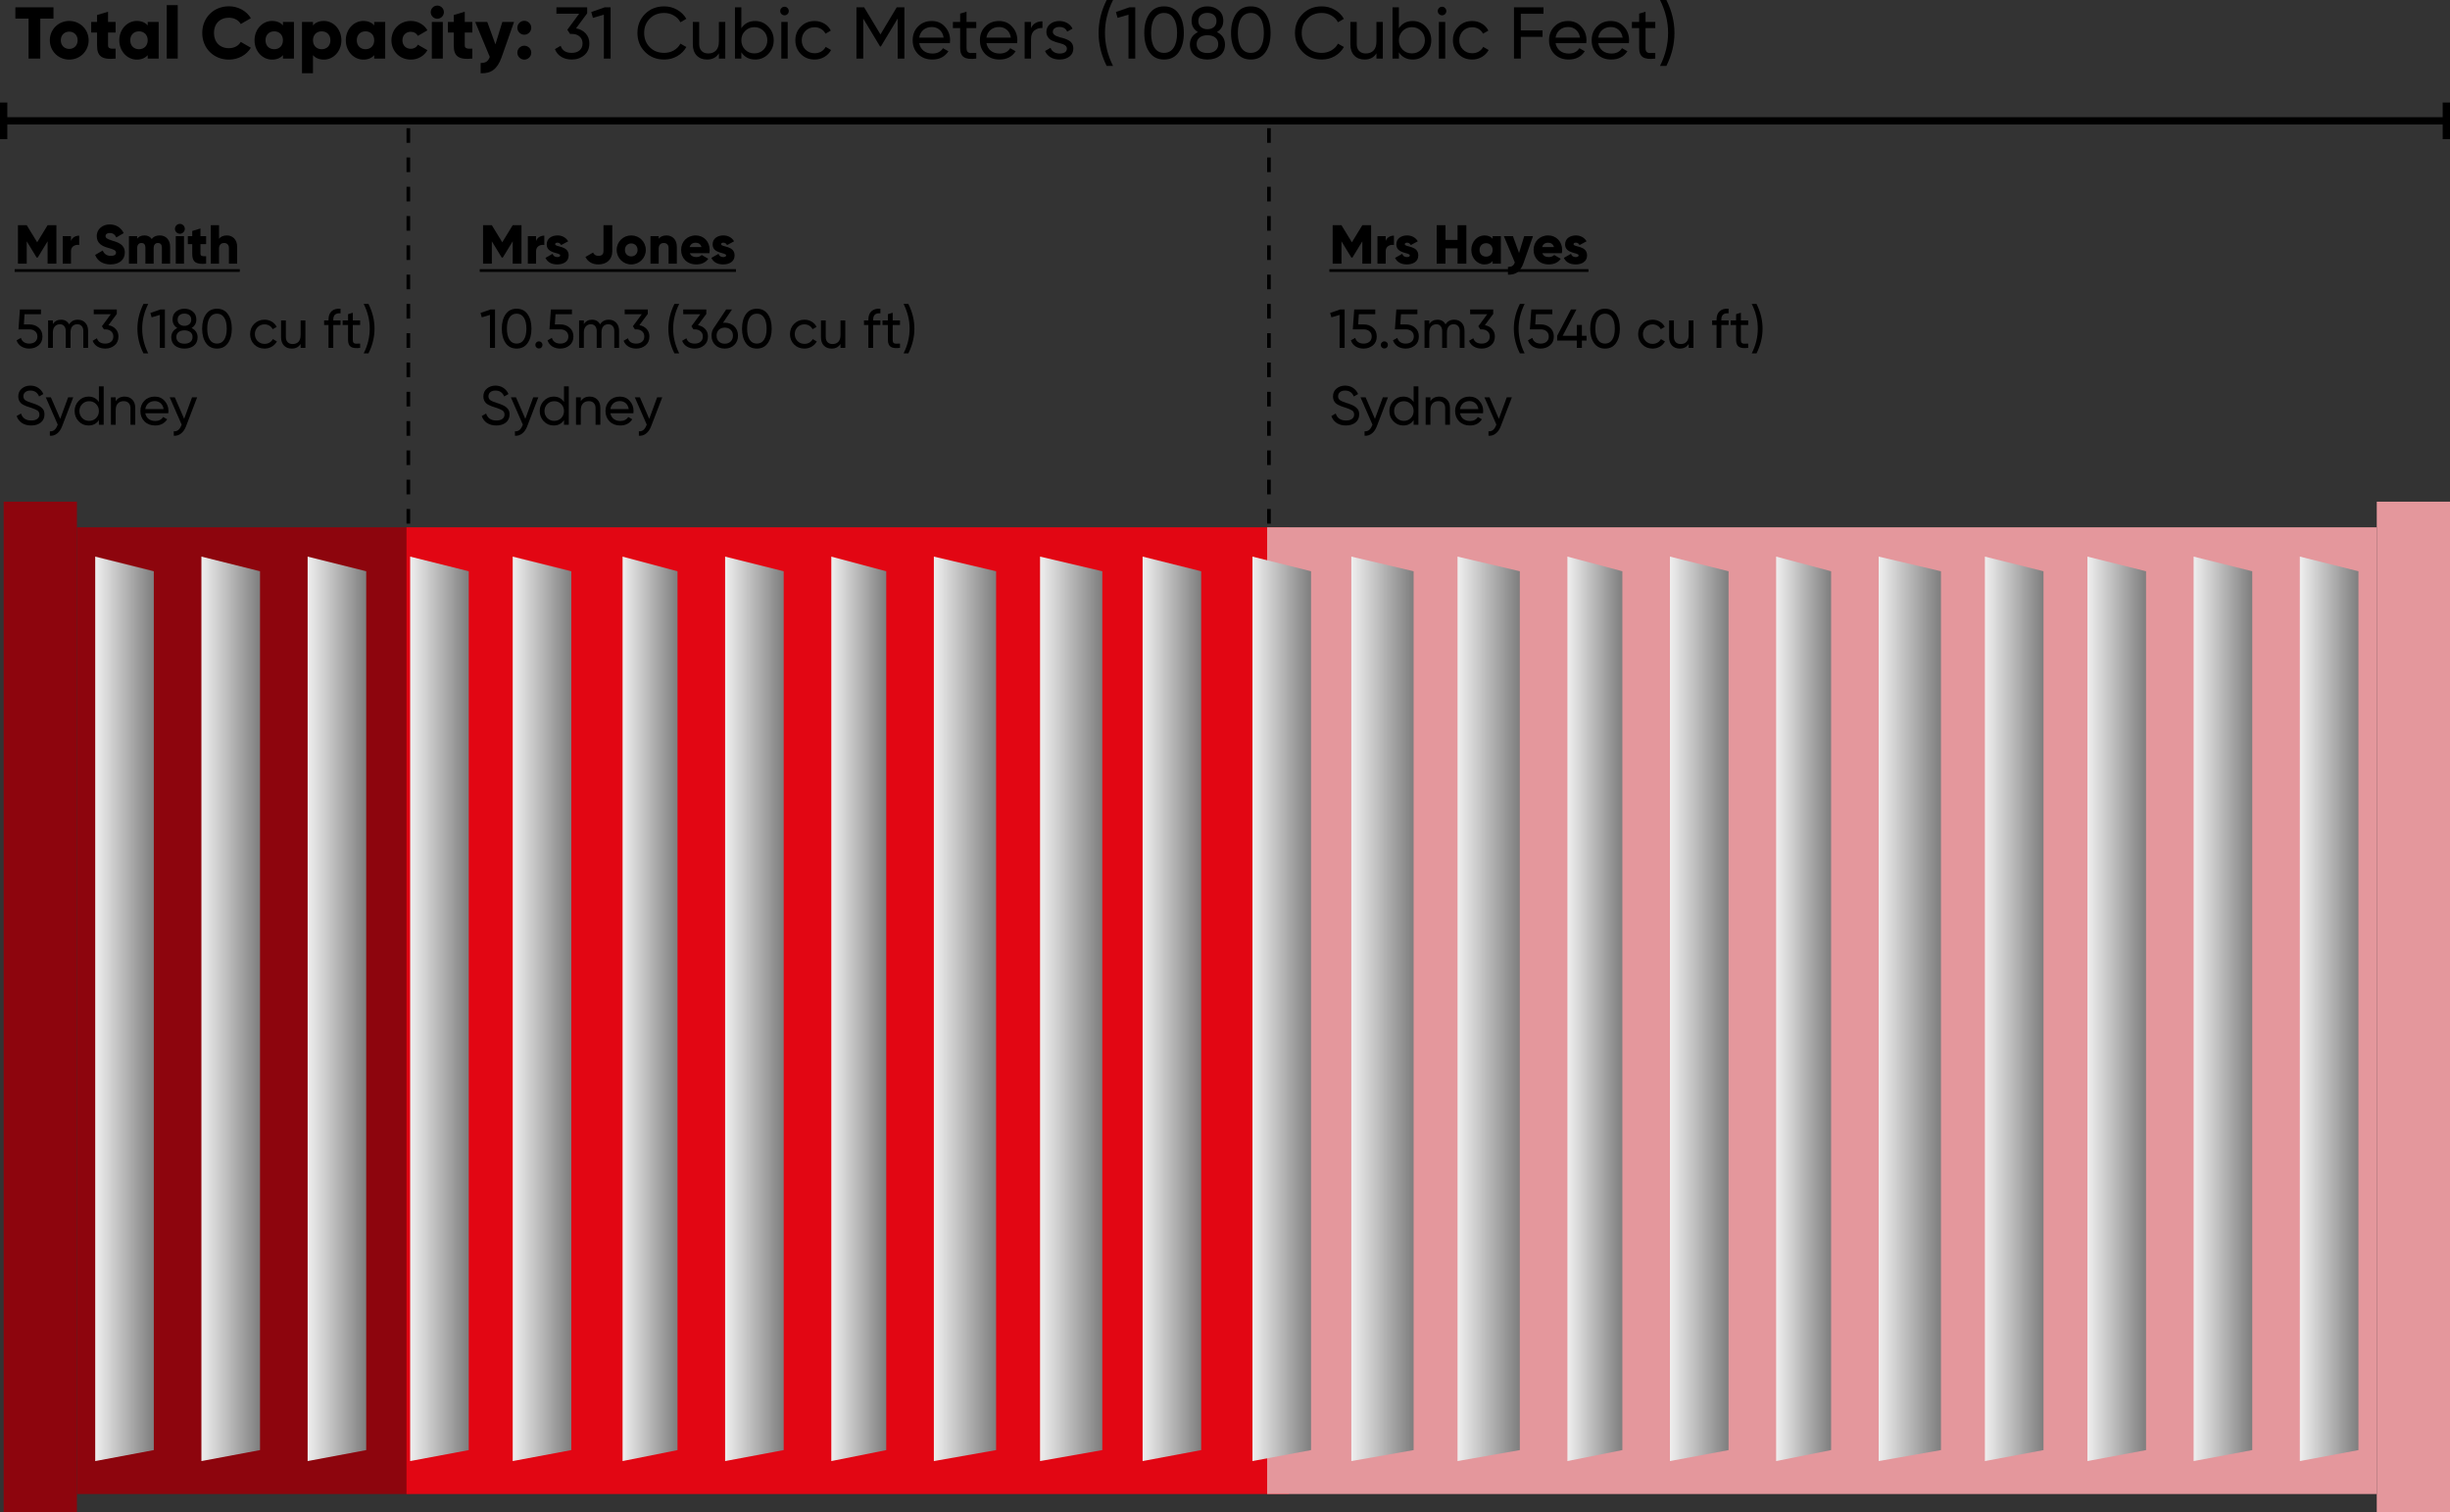 <svg xmlns="http://www.w3.org/2000/svg" width="669" height="413" viewBox="0 0 669 413" fill="none"><rect x="0" y="0" width="669" height="413" fill="#333333" stroke="none"/><rect x="21" y="144" width="91" height="264" fill="#8D050D"></rect><rect x="111" y="144" width="241" height="264" fill="#E20613"></rect><rect x="346" y="144" width="303" height="264" fill="#E4979C"></rect><rect x="1" y="137" width="20" height="276" fill="#8D050D"></rect><path d="M26 152L42 156V396L26 399V152Z" fill="url(#paint0_linear_4558_3)"></path><path d="M55 152L71 156V396L55 399V152Z" fill="url(#paint1_linear_4558_3)"></path><path d="M84 152L100 156V396L84 399V152Z" fill="url(#paint2_linear_4558_3)"></path><path d="M112 152L128 156V396L112 399V152Z" fill="url(#paint3_linear_4558_3)"></path><path d="M140 152L156 156V396L140 399V152Z" fill="url(#paint4_linear_4558_3)"></path><path d="M170 152L185 156V396L170 399V152Z" fill="url(#paint5_linear_4558_3)"></path><path d="M198 152L214 156V396L198 399V152Z" fill="url(#paint6_linear_4558_3)"></path><path d="M227 152L242 156V396L227 399V152Z" fill="url(#paint7_linear_4558_3)"></path><path d="M255 152L272 156V396L255 399V152Z" fill="url(#paint8_linear_4558_3)"></path><path d="M284 152L301 156V396L284 399V152Z" fill="url(#paint9_linear_4558_3)"></path><path d="M312 152L328 156V396L312 399V152Z" fill="url(#paint10_linear_4558_3)"></path><path d="M342 152L358 156V396L342 399V152Z" fill="url(#paint11_linear_4558_3)"></path><path d="M369 152L386 156V396L369 399V152Z" fill="url(#paint12_linear_4558_3)"></path><path d="M398 152L415 156V396L398 399V152Z" fill="url(#paint13_linear_4558_3)"></path><path d="M428 152L443 156V396L428 399V152Z" fill="url(#paint14_linear_4558_3)"></path><path d="M456 152L472 156V396L456 399V152Z" fill="url(#paint15_linear_4558_3)"></path><path d="M485 152L500 156V396L485 399V152Z" fill="url(#paint16_linear_4558_3)"></path><path d="M513 152L530 156V396L513 399V152Z" fill="url(#paint17_linear_4558_3)"></path><path d="M542 152L558 156V396L542 399V152Z" fill="url(#paint18_linear_4558_3)"></path><path d="M570 152L586 156V396L570 399V152Z" fill="url(#paint19_linear_4558_3)"></path><path d="M599 152L615 156V396L599 399V152Z" fill="url(#paint20_linear_4558_3)"></path><path d="M628 152L644 156V396L628 399V152Z" fill="url(#paint21_linear_4558_3)"></path><rect x="649" y="137" width="20" height="276" fill="#E4979C"></rect><path d="M455.029 18H453.289C454.756 15.067 455.489 12.067 455.489 9C455.489 5.933 454.756 2.933 453.289 0H455.029C456.496 2.933 457.229 5.933 457.229 9C457.229 12.067 456.496 15.067 455.029 18Z" fill="black"></path><path d="M451.99 6V7.68H449.33V13.1C449.33 13.593 449.424 13.947 449.61 14.16C449.81 14.36 450.11 14.467 450.51 14.48C450.91 14.48 451.404 14.467 451.99 14.44V16C450.457 16.2 449.337 16.073 448.63 15.62C447.937 15.167 447.59 14.327 447.59 13.1V7.68H445.61V6H447.59V3.72L449.33 3.2V6H451.99Z" fill="black"></path><path d="M444.783 11.8H436.403C436.577 12.68 436.983 13.373 437.623 13.88C438.263 14.373 439.063 14.62 440.023 14.62C441.343 14.62 442.303 14.133 442.903 13.16L444.383 14C443.397 15.507 441.93 16.26 439.983 16.26C438.41 16.26 437.117 15.767 436.103 14.78C435.117 13.767 434.623 12.507 434.623 11C434.623 9.48 435.11 8.227 436.083 7.24C437.057 6.24 438.317 5.74 439.863 5.74C441.33 5.74 442.523 6.26 443.443 7.3C444.377 8.313 444.843 9.553 444.843 11.02C444.843 11.273 444.823 11.533 444.783 11.8ZM439.863 7.38C438.943 7.38 438.17 7.64 437.543 8.16C436.93 8.68 436.55 9.387 436.403 10.28H443.083C442.937 9.36 442.57 8.647 441.983 8.14C441.397 7.633 440.69 7.38 439.863 7.38Z" fill="black"></path><path d="M433.143 11.8H424.763C424.936 12.68 425.343 13.373 425.983 13.88C426.623 14.373 427.423 14.62 428.383 14.62C429.703 14.62 430.663 14.133 431.263 13.16L432.743 14C431.756 15.507 430.289 16.26 428.343 16.26C426.769 16.26 425.476 15.767 424.463 14.78C423.476 13.767 422.983 12.507 422.983 11C422.983 9.48 423.469 8.227 424.443 7.24C425.416 6.24 426.676 5.74 428.223 5.74C429.689 5.74 430.883 6.26 431.803 7.3C432.736 8.313 433.203 9.553 433.203 11.02C433.203 11.273 433.183 11.533 433.143 11.8ZM428.223 7.38C427.303 7.38 426.529 7.64 425.903 8.16C425.289 8.68 424.909 9.387 424.763 10.28H431.443C431.296 9.36 430.929 8.647 430.343 8.14C429.756 7.633 429.049 7.38 428.223 7.38Z" fill="black"></path><path d="M421.47 2V3.76H415.27V8.3H421.21V10.06H415.27V16H413.41V2H421.47Z" fill="black"></path><path d="M401.993 16.26C400.486 16.26 399.233 15.76 398.233 14.76C397.233 13.747 396.733 12.493 396.733 11C396.733 9.507 397.233 8.26 398.233 7.26C399.233 6.247 400.486 5.74 401.993 5.74C402.979 5.74 403.866 5.98 404.653 6.46C405.439 6.927 406.026 7.56 406.413 8.36L404.953 9.2C404.699 8.667 404.306 8.24 403.773 7.92C403.253 7.6 402.659 7.44 401.993 7.44C400.993 7.44 400.153 7.78 399.473 8.46C398.806 9.153 398.473 10 398.473 11C398.473 11.987 398.806 12.827 399.473 13.52C400.153 14.2 400.993 14.54 401.993 14.54C402.659 14.54 403.259 14.387 403.793 14.08C404.326 13.76 404.733 13.333 405.013 12.8L406.493 13.66C406.053 14.46 405.433 15.093 404.633 15.56C403.833 16.027 402.953 16.26 401.993 16.26Z" fill="black"></path><path d="M393.778 4.18C393.445 4.18 393.165 4.067 392.938 3.84C392.711 3.613 392.598 3.34 392.598 3.02C392.598 2.7 392.711 2.427 392.938 2.2C393.165 1.96 393.445 1.84 393.778 1.84C394.098 1.84 394.371 1.96 394.598 2.2C394.825 2.427 394.938 2.7 394.938 3.02C394.938 3.34 394.825 3.613 394.598 3.84C394.371 4.067 394.098 4.18 393.778 4.18ZM394.638 16H392.898V6H394.638V16Z" fill="black"></path><path d="M385.762 5.74C387.162 5.74 388.355 6.253 389.342 7.28C390.328 8.307 390.822 9.547 390.822 11C390.822 12.467 390.328 13.713 389.342 14.74C388.368 15.753 387.175 16.26 385.762 16.26C384.108 16.26 382.848 15.6 381.982 14.28V16H380.242V2H381.982V7.72C382.848 6.4 384.108 5.74 385.762 5.74ZM385.542 14.58C386.542 14.58 387.382 14.24 388.062 13.56C388.742 12.853 389.082 12 389.082 11C389.082 9.987 388.742 9.14 388.062 8.46C387.382 7.767 386.542 7.42 385.542 7.42C384.528 7.42 383.682 7.767 383.002 8.46C382.322 9.14 381.982 9.987 381.982 11C381.982 12 382.322 12.853 383.002 13.56C383.682 14.24 384.528 14.58 385.542 14.58Z" fill="black"></path><path d="M375.853 11.3V6H377.593V16H375.853V14.56C375.159 15.693 374.079 16.26 372.613 16.26C371.439 16.26 370.499 15.893 369.793 15.16C369.086 14.413 368.733 13.407 368.733 12.14V6H370.473V12.04C370.473 12.84 370.693 13.467 371.133 13.92C371.573 14.373 372.179 14.6 372.953 14.6C373.846 14.6 374.553 14.327 375.073 13.78C375.593 13.22 375.853 12.393 375.853 11.3Z" fill="black"></path><path d="M360.928 16.26C358.794 16.26 357.041 15.56 355.668 14.16C354.294 12.773 353.608 11.053 353.608 9C353.608 6.947 354.294 5.227 355.668 3.84C357.041 2.44 358.794 1.74 360.928 1.74C362.194 1.74 363.368 2.047 364.448 2.66C365.528 3.273 366.368 4.1 366.968 5.14L365.348 6.08C364.948 5.307 364.348 4.693 363.548 4.24C362.761 3.773 361.888 3.54 360.928 3.54C359.301 3.54 357.981 4.06 356.968 5.1C355.954 6.127 355.448 7.427 355.448 9C355.448 10.56 355.954 11.853 356.968 12.88C357.981 13.92 359.301 14.44 360.928 14.44C361.888 14.44 362.761 14.213 363.548 13.76C364.348 13.293 364.948 12.68 365.348 11.92L366.968 12.84C366.381 13.88 365.548 14.713 364.468 15.34C363.401 15.953 362.221 16.26 360.928 16.26Z" fill="black"></path><path d="M345.53 14.28C344.597 15.6 343.27 16.26 341.55 16.26C339.83 16.26 338.503 15.6 337.57 14.28C336.623 12.947 336.15 11.187 336.15 9C336.15 6.813 336.623 5.053 337.57 3.72C338.503 2.4 339.83 1.74 341.55 1.74C343.27 1.74 344.597 2.4 345.53 3.72C346.477 5.053 346.95 6.813 346.95 9C346.95 11.187 346.477 12.947 345.53 14.28ZM338.01 9C338.01 10.733 338.317 12.073 338.93 13.02C339.543 13.967 340.417 14.44 341.55 14.44C342.683 14.44 343.557 13.967 344.17 13.02C344.797 12.073 345.11 10.733 345.11 9C345.11 7.267 344.797 5.927 344.17 4.98C343.557 4.02 342.683 3.54 341.55 3.54C340.417 3.54 339.543 4.013 338.93 4.96C338.317 5.907 338.01 7.253 338.01 9Z" fill="black"></path><path d="M332.316 8.76C333.77 9.507 334.496 10.64 334.496 12.16C334.496 13.44 334.05 14.447 333.156 15.18C332.25 15.9 331.096 16.26 329.696 16.26C328.296 16.26 327.15 15.9 326.256 15.18C325.363 14.447 324.916 13.44 324.916 12.16C324.916 10.64 325.643 9.507 327.096 8.76C325.95 8.04 325.376 7.02 325.376 5.7C325.376 4.433 325.796 3.46 326.636 2.78C327.49 2.087 328.51 1.74 329.696 1.74C330.91 1.74 331.93 2.087 332.756 2.78C333.61 3.46 334.036 4.433 334.036 5.7C334.036 7.02 333.463 8.04 332.316 8.76ZM329.696 3.52C328.963 3.52 328.363 3.713 327.896 4.1C327.443 4.487 327.216 5.033 327.216 5.74C327.216 6.433 327.45 6.98 327.916 7.38C328.383 7.78 328.976 7.98 329.696 7.98C330.416 7.98 331.01 7.78 331.476 7.38C331.943 6.98 332.176 6.433 332.176 5.74C332.176 5.033 331.95 4.487 331.496 4.1C331.043 3.713 330.443 3.52 329.696 3.52ZM329.696 14.48C330.603 14.48 331.323 14.267 331.856 13.84C332.39 13.413 332.656 12.813 332.656 12.04C332.656 11.28 332.39 10.687 331.856 10.26C331.323 9.833 330.603 9.62 329.696 9.62C328.803 9.62 328.09 9.833 327.556 10.26C327.023 10.687 326.756 11.28 326.756 12.04C326.756 12.813 327.023 13.413 327.556 13.84C328.09 14.267 328.803 14.48 329.696 14.48Z" fill="black"></path><path d="M321.839 14.28C320.905 15.6 319.578 16.26 317.858 16.26C316.138 16.26 314.812 15.6 313.879 14.28C312.932 12.947 312.458 11.187 312.458 9C312.458 6.813 312.932 5.053 313.879 3.72C314.812 2.4 316.138 1.74 317.858 1.74C319.578 1.74 320.905 2.4 321.839 3.72C322.785 5.053 323.259 6.813 323.259 9C323.259 11.187 322.785 12.947 321.839 14.28ZM314.319 9C314.319 10.733 314.625 12.073 315.238 13.02C315.852 13.967 316.725 14.44 317.858 14.44C318.992 14.44 319.865 13.967 320.479 13.02C321.105 12.073 321.418 10.733 321.418 9C321.418 7.267 321.105 5.927 320.479 4.98C319.865 4.02 318.992 3.54 317.858 3.54C316.725 3.54 315.852 4.013 315.238 4.96C314.625 5.907 314.319 7.253 314.319 9Z" fill="black"></path><path d="M304.71 3.28L308.39 2H309.99V16H308.15V4L305.17 4.88L304.71 3.28Z" fill="black"></path><path d="M303.924 18H302.184C300.717 15.067 299.984 12.067 299.984 9C299.984 5.933 300.717 2.933 302.184 0H303.924C302.457 2.933 301.724 5.933 301.724 9C301.724 12.067 302.457 15.067 303.924 18Z" fill="black"></path><path d="M287.484 8.7C287.484 9.34 288.144 9.84 289.464 10.2C289.957 10.307 290.371 10.42 290.704 10.54C291.051 10.647 291.424 10.813 291.824 11.04C292.237 11.267 292.551 11.567 292.764 11.94C292.977 12.313 293.084 12.753 293.084 13.26C293.084 14.167 292.731 14.893 292.024 15.44C291.317 15.987 290.424 16.26 289.344 16.26C288.384 16.26 287.551 16.053 286.844 15.64C286.151 15.213 285.657 14.64 285.364 13.92L286.864 13.06C287.024 13.54 287.324 13.92 287.764 14.2C288.204 14.48 288.731 14.62 289.344 14.62C289.944 14.62 290.424 14.507 290.784 14.28C291.144 14.053 291.324 13.713 291.324 13.26C291.324 12.58 290.664 12.087 289.344 11.78C288.904 11.66 288.571 11.567 288.344 11.5C288.117 11.433 287.804 11.313 287.404 11.14C287.017 10.967 286.724 10.787 286.524 10.6C286.324 10.4 286.137 10.14 285.964 9.82C285.804 9.487 285.724 9.12 285.724 8.72C285.724 7.853 286.057 7.14 286.724 6.58C287.404 6.02 288.251 5.74 289.264 5.74C290.077 5.74 290.797 5.927 291.424 6.3C292.064 6.66 292.544 7.167 292.864 7.82L291.404 8.64C291.044 7.787 290.331 7.36 289.264 7.36C288.757 7.36 288.331 7.48 287.984 7.72C287.651 7.96 287.484 8.287 287.484 8.7Z" fill="black"></path><path d="M281.532 6V7.68C282.106 6.44 283.146 5.82 284.652 5.82V7.64C283.799 7.6 283.066 7.827 282.452 8.32C281.839 8.813 281.532 9.607 281.532 10.7V16H279.792V6H281.532Z" fill="black"></path><path d="M277.733 11.8H269.353C269.526 12.68 269.933 13.373 270.573 13.88C271.213 14.373 272.013 14.62 272.973 14.62C274.293 14.62 275.253 14.133 275.853 13.16L277.332 14C276.346 15.507 274.879 16.26 272.932 16.26C271.359 16.26 270.066 15.767 269.052 14.78C268.066 13.767 267.573 12.507 267.573 11C267.573 9.48 268.059 8.227 269.033 7.24C270.006 6.24 271.266 5.74 272.812 5.74C274.279 5.74 275.472 6.26 276.392 7.3C277.326 8.313 277.793 9.553 277.793 11.02C277.793 11.273 277.773 11.533 277.733 11.8ZM272.812 7.38C271.892 7.38 271.119 7.64 270.492 8.16C269.879 8.68 269.499 9.387 269.353 10.28H276.033C275.886 9.36 275.519 8.647 274.932 8.14C274.346 7.633 273.639 7.38 272.812 7.38Z" fill="black"></path><path d="M266.58 6V7.68H263.92V13.1C263.92 13.593 264.014 13.947 264.2 14.16C264.4 14.36 264.7 14.467 265.1 14.48C265.5 14.48 265.994 14.467 266.58 14.44V16C265.047 16.2 263.927 16.073 263.22 15.62C262.527 15.167 262.18 14.327 262.18 13.1V7.68H260.2V6H262.18V3.72L263.92 3.2V6H266.58Z" fill="black"></path><path d="M259.373 11.8H250.993C251.166 12.68 251.573 13.373 252.213 13.88C252.853 14.373 253.653 14.62 254.613 14.62C255.933 14.62 256.893 14.133 257.493 13.16L258.973 14C257.986 15.507 256.52 16.26 254.573 16.26C253 16.26 251.706 15.767 250.693 14.78C249.706 13.767 249.213 12.507 249.213 11C249.213 9.48 249.7 8.227 250.673 7.24C251.646 6.24 252.906 5.74 254.453 5.74C255.92 5.74 257.113 6.26 258.033 7.3C258.966 8.313 259.433 9.553 259.433 11.02C259.433 11.273 259.413 11.533 259.373 11.8ZM254.453 7.38C253.533 7.38 252.76 7.64 252.133 8.16C251.52 8.68 251.14 9.387 250.993 10.28H257.673C257.526 9.36 257.16 8.647 256.573 8.14C255.986 7.633 255.28 7.38 254.453 7.38Z" fill="black"></path><path d="M244.859 2H246.959V16H245.119V5.06L240.539 12.68H240.299L235.719 5.08V16H233.859V2H235.959L240.419 9.4L244.859 2Z" fill="black"></path><path d="M222.442 16.26C220.935 16.26 219.682 15.76 218.682 14.76C217.682 13.747 217.182 12.493 217.182 11C217.182 9.507 217.682 8.26 218.682 7.26C219.682 6.247 220.935 5.74 222.442 5.74C223.429 5.74 224.315 5.98 225.102 6.46C225.889 6.927 226.475 7.56 226.862 8.36L225.402 9.2C225.149 8.667 224.755 8.24 224.222 7.92C223.702 7.6 223.109 7.44 222.442 7.44C221.442 7.44 220.602 7.78 219.922 8.46C219.255 9.153 218.922 10 218.922 11C218.922 11.987 219.255 12.827 219.922 13.52C220.602 14.2 221.442 14.54 222.442 14.54C223.109 14.54 223.709 14.387 224.242 14.08C224.775 13.76 225.182 13.333 225.462 12.8L226.942 13.66C226.502 14.46 225.882 15.093 225.082 15.56C224.282 16.027 223.402 16.26 222.442 16.26Z" fill="black"></path><path d="M214.227 4.18C213.894 4.18 213.614 4.067 213.387 3.84C213.161 3.613 213.047 3.34 213.047 3.02C213.047 2.7 213.161 2.427 213.387 2.2C213.614 1.96 213.894 1.84 214.227 1.84C214.547 1.84 214.821 1.96 215.047 2.2C215.274 2.427 215.387 2.7 215.387 3.02C215.387 3.34 215.274 3.613 215.047 3.84C214.821 4.067 214.547 4.18 214.227 4.18ZM215.087 16H213.347V6H215.087V16Z" fill="black"></path><path d="M206.211 5.74C207.611 5.74 208.804 6.253 209.791 7.28C210.778 8.307 211.271 9.547 211.271 11C211.271 12.467 210.778 13.713 209.791 14.74C208.818 15.753 207.624 16.26 206.211 16.26C204.558 16.26 203.298 15.6 202.431 14.28V16H200.691V2H202.431V7.72C203.298 6.4 204.558 5.74 206.211 5.74ZM205.991 14.58C206.991 14.58 207.831 14.24 208.511 13.56C209.191 12.853 209.531 12 209.531 11C209.531 9.987 209.191 9.14 208.511 8.46C207.831 7.767 206.991 7.42 205.991 7.42C204.978 7.42 204.131 7.767 203.451 8.46C202.771 9.14 202.431 9.987 202.431 11C202.431 12 202.771 12.853 203.451 13.56C204.131 14.24 204.978 14.58 205.991 14.58Z" fill="black"></path><path d="M196.302 11.3V6H198.042V16H196.302V14.56C195.609 15.693 194.529 16.26 193.062 16.26C191.889 16.26 190.949 15.893 190.242 15.16C189.535 14.413 189.182 13.407 189.182 12.14V6H190.922V12.04C190.922 12.84 191.142 13.467 191.582 13.92C192.022 14.373 192.629 14.6 193.402 14.6C194.295 14.6 195.002 14.327 195.522 13.78C196.042 13.22 196.302 12.393 196.302 11.3Z" fill="black"></path><path d="M181.377 16.26C179.244 16.26 177.49 15.56 176.117 14.16C174.744 12.773 174.057 11.053 174.057 9C174.057 6.947 174.744 5.227 176.117 3.84C177.49 2.44 179.244 1.74 181.377 1.74C182.644 1.74 183.817 2.047 184.897 2.66C185.977 3.273 186.817 4.1 187.417 5.14L185.797 6.08C185.397 5.307 184.797 4.693 183.997 4.24C183.21 3.773 182.337 3.54 181.377 3.54C179.75 3.54 178.43 4.06 177.417 5.1C176.404 6.127 175.897 7.427 175.897 9C175.897 10.56 176.404 11.853 177.417 12.88C178.43 13.92 179.75 14.44 181.377 14.44C182.337 14.44 183.21 14.213 183.997 13.76C184.797 13.293 185.397 12.68 185.797 11.92L187.417 12.84C186.83 13.88 185.997 14.713 184.917 15.34C183.85 15.953 182.67 16.26 181.377 16.26Z" fill="black"></path><path d="M161.448 3.28L165.128 2H166.728V16H164.888V4L161.908 4.88L161.448 3.28Z" fill="black"></path><path d="M160.333 3.64L157.293 7.74C158.386 7.94 159.266 8.407 159.933 9.14C160.599 9.873 160.933 10.78 160.933 11.86C160.933 13.233 160.466 14.307 159.533 15.08C158.586 15.867 157.453 16.26 156.133 16.26C155.039 16.26 154.086 16.013 153.273 15.52C152.459 15.027 151.879 14.327 151.533 13.42L153.093 12.5C153.506 13.793 154.519 14.44 156.133 14.44C157.013 14.44 157.719 14.213 158.253 13.76C158.799 13.293 159.073 12.66 159.073 11.86C159.073 11.06 158.799 10.427 158.253 9.96C157.719 9.493 157.013 9.26 156.133 9.26H155.653L154.913 8.12L158.153 3.74H151.933V2H160.333V3.64Z" fill="black"></path><path d="M143.167 9.48C142.127 9.48 141.267 8.62 141.267 7.58C141.267 6.54 142.127 5.68 143.167 5.68C144.207 5.68 145.067 6.54 145.067 7.58C145.067 8.62 144.207 9.48 143.167 9.48ZM143.167 16.28C142.127 16.28 141.267 15.42 141.267 14.38C141.267 13.34 142.127 12.48 143.167 12.48C144.207 12.48 145.067 13.34 145.067 14.38C145.067 15.42 144.207 16.28 143.167 16.28Z" fill="black"></path><path d="M137.162 6H140.362L136.942 15.7C135.822 18.88 134.042 20.14 131.242 20V17.2C132.642 17.2 133.302 16.76 133.742 15.54L129.762 6H133.062L135.282 12.12L137.162 6Z" fill="black"></path><path d="M128.968 8.88H126.908V12.42C126.908 13.28 127.648 13.36 128.968 13.28V16C125.048 16.4 123.908 15.22 123.908 12.42V8.88H122.308V6H123.908V4.1L126.908 3.2V6H128.968V8.88Z" fill="black"></path><path d="M119.412 5.12C118.432 5.12 117.612 4.3 117.612 3.32C117.612 2.34 118.432 1.52 119.412 1.52C120.392 1.52 121.212 2.34 121.212 3.32C121.212 4.3 120.392 5.12 119.412 5.12ZM117.912 16V6H120.912V16H117.912Z" fill="black"></path><path d="M112.185 16.28C109.145 16.28 106.885 13.98 106.885 11C106.885 8.02 109.145 5.72 112.185 5.72C114.125 5.72 115.845 6.74 116.705 8.28L114.085 9.8C113.745 9.1 113.025 8.68 112.145 8.68C110.845 8.68 109.885 9.62 109.885 11C109.885 12.38 110.845 13.32 112.145 13.32C113.025 13.32 113.765 12.9 114.085 12.2L116.705 13.7C115.845 15.26 114.145 16.28 112.185 16.28Z" fill="black"></path><path d="M102.184 6H105.184V16H102.184V15.06C101.524 15.82 100.544 16.28 99.204 16.28C96.584 16.28 94.424 13.98 94.424 11C94.424 8.02 96.584 5.72 99.204 5.72C100.544 5.72 101.524 6.18 102.184 6.94V6ZM99.804 13.44C101.184 13.44 102.184 12.5 102.184 11C102.184 9.5 101.184 8.56 99.804 8.56C98.424 8.56 97.424 9.5 97.424 11C97.424 12.5 98.424 13.44 99.804 13.44Z" fill="black"></path><path d="M88.443 5.72C91.063 5.72 93.223 8.02 93.223 11C93.223 13.98 91.063 16.28 88.443 16.28C87.103 16.28 86.123 15.82 85.463 15.06V20H82.463V6H85.463V6.94C86.123 6.18 87.103 5.72 88.443 5.72ZM87.843 13.44C89.223 13.44 90.223 12.5 90.223 11C90.223 9.5 89.223 8.56 87.843 8.56C86.463 8.56 85.463 9.5 85.463 11C85.463 12.5 86.463 13.44 87.843 13.44Z" fill="black"></path><path d="M77.262 6H80.262V16H77.262V15.06C76.602 15.82 75.622 16.28 74.282 16.28C71.662 16.28 69.502 13.98 69.502 11C69.502 8.02 71.662 5.72 74.282 5.72C75.622 5.72 76.602 6.18 77.262 6.94V6ZM74.882 13.44C76.262 13.44 77.262 12.5 77.262 11C77.262 9.5 76.262 8.56 74.882 8.56C73.502 8.56 72.502 9.5 72.502 11C72.502 12.5 73.502 13.44 74.882 13.44Z" fill="black"></path><path d="M62.505 16.28C58.285 16.28 55.225 13.12 55.225 9C55.225 4.88 58.285 1.72 62.505 1.72C65.045 1.72 67.285 2.98 68.505 4.96L65.745 6.56C65.125 5.48 63.925 4.84 62.505 4.84C60.025 4.84 58.425 6.5 58.425 9C58.425 11.5 60.025 13.16 62.505 13.16C63.925 13.16 65.145 12.52 65.745 11.44L68.505 13.04C67.305 15.02 65.065 16.28 62.505 16.28Z" fill="black"></path><path d="M45.53 16V1.4H48.53V16H45.53Z" fill="black"></path><path d="M40.329 6H43.329V16H40.329V15.06C39.669 15.82 38.689 16.28 37.349 16.28C34.729 16.28 32.569 13.98 32.569 11C32.569 8.02 34.729 5.72 37.349 5.72C38.689 5.72 39.669 6.18 40.329 6.94V6ZM37.949 13.44C39.329 13.44 40.329 12.5 40.329 11C40.329 9.5 39.329 8.56 37.949 8.56C36.569 8.56 35.569 9.5 35.569 11C35.569 12.5 36.569 13.44 37.949 13.44Z" fill="black"></path><path d="M31.565 8.88H29.505V12.42C29.505 13.28 30.245 13.36 31.565 13.28V16C27.645 16.4 26.505 15.22 26.505 12.42V8.88H24.905V6H26.505V4.1L29.505 3.2V6H31.565V8.88Z" fill="black"></path><path d="M18.904 16.28C15.964 16.28 13.604 13.98 13.604 11C13.604 8.02 15.964 5.72 18.904 5.72C21.844 5.72 24.204 8.02 24.204 11C24.204 13.98 21.844 16.28 18.904 16.28ZM18.904 13.36C20.204 13.36 21.204 12.42 21.204 11C21.204 9.58 20.204 8.64 18.904 8.64C17.604 8.64 16.604 9.58 16.604 11C16.604 12.42 17.604 13.36 18.904 13.36Z" fill="black"></path><path d="M14.6 2V5.08H11V16H7.8V5.08H4.2V2H14.6Z" fill="black"></path><path d="M4 73.5H65.479V74.25H4V73.5Z" fill="black"></path><path d="M61.954 64.29C63.469 64.29 64.759 65.37 64.759 67.395V72H62.509V67.725C62.509 66.795 61.924 66.36 61.204 66.36C60.379 66.36 59.809 66.84 59.809 67.905V72H57.559V61.5H59.809V65.205C60.214 64.65 60.964 64.29 61.954 64.29Z" fill="black"></path><path d="M56.285 66.66H54.74V69.315C54.74 69.96 55.295 70.02 56.285 69.96V72C53.345 72.3 52.49 71.415 52.49 69.315V66.66H51.29V64.5H52.49V63.075L54.74 62.4V64.5H56.285V66.66Z" fill="black"></path><path d="M49.119 63.84C48.384 63.84 47.769 63.225 47.769 62.49C47.769 61.755 48.384 61.14 49.119 61.14C49.854 61.14 50.469 61.755 50.469 62.49C50.469 63.225 49.854 63.84 49.119 63.84ZM47.994 72V64.5H50.244V72H47.994Z" fill="black"></path><path d="M43.606 64.29C45.331 64.29 46.456 65.52 46.456 67.395V72H44.206V67.59C44.206 66.84 43.846 66.36 43.126 66.36C42.376 66.36 41.956 66.885 41.956 67.77V72H39.706V67.59C39.706 66.84 39.346 66.36 38.626 66.36C37.876 66.36 37.456 66.885 37.456 67.77V72H35.206V64.5H37.456V65.19C37.801 64.68 38.461 64.29 39.466 64.29C40.351 64.29 41.011 64.65 41.431 65.28C41.851 64.68 42.541 64.29 43.606 64.29Z" fill="black"></path><path d="M30.181 72.21C27.976 72.21 26.566 71.16 25.981 69.615L28.051 68.415C28.426 69.285 29.071 69.87 30.256 69.87C31.396 69.87 31.681 69.42 31.681 69.015C31.681 68.37 31.081 68.115 29.506 67.68C27.946 67.245 26.416 66.495 26.416 64.485C26.416 62.46 28.126 61.29 29.941 61.29C31.666 61.29 33.016 62.115 33.781 63.66L31.756 64.845C31.396 64.095 30.901 63.63 29.941 63.63C29.191 63.63 28.816 64.005 28.816 64.425C28.816 64.905 29.071 65.235 30.706 65.73C32.296 66.21 34.081 66.765 34.081 68.985C34.081 71.01 32.461 72.21 30.181 72.21Z" fill="black"></path><path d="M19.38 65.835C19.68 64.83 20.685 64.35 21.63 64.35V66.9C20.7 66.75 19.38 67.125 19.38 68.61V72H17.13V64.5H19.38V65.835Z" fill="black"></path><path d="M15.4 61.5V72H13V65.895L10.285 70.35H10.015L7.3 65.895V72H4.9V61.5H7.3L10.15 66.165L13 61.5H15.4Z" fill="black"></path><path d="M100.617 96.5H99.311C100.412 94.3 100.962 92.05 100.962 89.75C100.962 87.45 100.412 85.2 99.311 83H100.617C101.717 85.2 102.267 87.45 102.267 89.75C102.267 92.05 101.717 94.3 100.617 96.5Z" fill="black"></path><path d="M98.338 87.5V88.76H96.343V92.825C96.343 93.195 96.413 93.46 96.553 93.62C96.703 93.77 96.928 93.85 97.228 93.86C97.528 93.86 97.898 93.85 98.338 93.83V95C97.188 95.15 96.348 95.055 95.818 94.715C95.298 94.375 95.038 93.745 95.038 92.825V88.76H93.553V87.5H95.038V85.79L96.343 85.4V87.5H98.338Z" fill="black"></path><path d="M92.986 84.305V85.565C91.666 85.455 91.006 86.025 91.006 87.275V87.5H92.986V88.76H91.006V95H89.701V88.76H88.501V87.5H89.701V87.275C89.701 86.255 89.986 85.49 90.556 84.98C91.126 84.46 91.936 84.235 92.986 84.305Z" fill="black"></path><path d="M82.089 91.475V87.5H83.394V95H82.089V93.92C81.569 94.77 80.759 95.195 79.659 95.195C78.779 95.195 78.074 94.92 77.544 94.37C77.014 93.81 76.749 93.055 76.749 92.105V87.5H78.054V92.03C78.054 92.63 78.219 93.1 78.549 93.44C78.879 93.78 79.334 93.95 79.914 93.95C80.584 93.95 81.114 93.745 81.504 93.335C81.894 92.915 82.089 92.295 82.089 91.475Z" fill="black"></path><path d="M72.236 95.195C71.106 95.195 70.166 94.82 69.416 94.07C68.666 93.31 68.291 92.37 68.291 91.25C68.291 90.13 68.666 89.195 69.416 88.445C70.166 87.685 71.106 87.305 72.236 87.305C72.976 87.305 73.641 87.485 74.231 87.845C74.821 88.195 75.261 88.67 75.551 89.27L74.456 89.9C74.266 89.5 73.971 89.18 73.571 88.94C73.181 88.7 72.736 88.58 72.236 88.58C71.486 88.58 70.856 88.835 70.346 89.345C69.846 89.865 69.596 90.5 69.596 91.25C69.596 91.99 69.846 92.62 70.346 93.14C70.856 93.65 71.486 93.905 72.236 93.905C72.736 93.905 73.186 93.79 73.586 93.56C73.986 93.32 74.291 93 74.501 92.6L75.611 93.245C75.281 93.845 74.816 94.32 74.216 94.67C73.616 95.02 72.956 95.195 72.236 95.195Z" fill="black"></path><path d="M62.233 93.71C61.532 94.7 60.538 95.195 59.248 95.195C57.958 95.195 56.962 94.7 56.263 93.71C55.553 92.71 55.197 91.39 55.197 89.75C55.197 88.11 55.553 86.79 56.263 85.79C56.962 84.8 57.958 84.305 59.248 84.305C60.538 84.305 61.532 84.8 62.233 85.79C62.943 86.79 63.297 88.11 63.297 89.75C63.297 91.39 62.943 92.71 62.233 93.71ZM56.593 89.75C56.593 91.05 56.822 92.055 57.282 92.765C57.742 93.475 58.398 93.83 59.248 93.83C60.097 93.83 60.752 93.475 61.212 92.765C61.682 92.055 61.917 91.05 61.917 89.75C61.917 88.45 61.682 87.445 61.212 86.735C60.752 86.015 60.097 85.655 59.248 85.655C58.398 85.655 57.742 86.01 57.282 86.72C56.822 87.43 56.593 88.44 56.593 89.75Z" fill="black"></path><path d="M52.322 89.57C53.412 90.13 53.957 90.98 53.957 92.12C53.957 93.08 53.622 93.835 52.952 94.385C52.272 94.925 51.407 95.195 50.357 95.195C49.307 95.195 48.447 94.925 47.777 94.385C47.107 93.835 46.772 93.08 46.772 92.12C46.772 90.98 47.317 90.13 48.407 89.57C47.547 89.03 47.117 88.265 47.117 87.275C47.117 86.325 47.432 85.595 48.062 85.085C48.702 84.565 49.467 84.305 50.357 84.305C51.267 84.305 52.032 84.565 52.652 85.085C53.292 85.595 53.612 86.325 53.612 87.275C53.612 88.265 53.182 89.03 52.322 89.57ZM50.357 85.64C49.807 85.64 49.357 85.785 49.007 86.075C48.667 86.365 48.497 86.775 48.497 87.305C48.497 87.825 48.672 88.235 49.022 88.535C49.372 88.835 49.817 88.985 50.357 88.985C50.897 88.985 51.342 88.835 51.692 88.535C52.042 88.235 52.217 87.825 52.217 87.305C52.217 86.775 52.047 86.365 51.707 86.075C51.367 85.785 50.917 85.64 50.357 85.64ZM50.357 93.86C51.037 93.86 51.577 93.7 51.977 93.38C52.377 93.06 52.577 92.61 52.577 92.03C52.577 91.46 52.377 91.015 51.977 90.695C51.577 90.375 51.037 90.215 50.357 90.215C49.687 90.215 49.152 90.375 48.752 90.695C48.352 91.015 48.152 91.46 48.152 92.03C48.152 92.61 48.352 93.06 48.752 93.38C49.152 93.7 49.687 93.86 50.357 93.86Z" fill="black"></path><path d="M41.065 85.46L43.825 84.5H45.025V95H43.645V86L41.41 86.66L41.065 85.46Z" fill="black"></path><path d="M40.476 96.5H39.171C38.071 94.3 37.521 92.05 37.521 89.75C37.521 87.45 38.071 85.2 39.171 83H40.476C39.376 85.2 38.826 87.45 38.826 89.75C38.826 92.05 39.376 94.3 40.476 96.5Z" fill="black"></path><path d="M31.894 85.73L29.614 88.805C30.434 88.955 31.094 89.305 31.594 89.855C32.094 90.405 32.344 91.085 32.344 91.895C32.344 92.925 31.994 93.73 31.294 94.31C30.584 94.9 29.734 95.195 28.744 95.195C27.924 95.195 27.209 95.01 26.599 94.64C25.989 94.27 25.554 93.745 25.294 93.065L26.464 92.375C26.774 93.345 27.534 93.83 28.744 93.83C29.404 93.83 29.934 93.66 30.334 93.32C30.744 92.97 30.949 92.495 30.949 91.895C30.949 91.295 30.744 90.82 30.334 90.47C29.934 90.12 29.404 89.945 28.744 89.945H28.384L27.829 89.09L30.259 85.805H25.594V84.5H31.894V85.73Z" fill="black"></path><path d="M21.235 87.305C22.084 87.305 22.765 87.58 23.274 88.13C23.794 88.68 24.055 89.415 24.055 90.335V95H22.75V90.38C22.75 89.81 22.599 89.365 22.299 89.045C22.009 88.715 21.61 88.55 21.099 88.55C20.52 88.55 20.064 88.745 19.735 89.135C19.415 89.515 19.255 90.08 19.255 90.83V95H17.95V90.38C17.95 89.81 17.805 89.365 17.515 89.045C17.235 88.715 16.849 88.55 16.36 88.55C15.79 88.55 15.325 88.75 14.964 89.15C14.614 89.54 14.44 90.1 14.44 90.83V95H13.134V87.5H14.44V88.505C14.95 87.705 15.694 87.305 16.674 87.305C17.684 87.305 18.419 87.73 18.88 88.58C19.399 87.73 20.184 87.305 21.235 87.305Z" fill="black"></path><path d="M6.52 88.595H8.05C9.04 88.595 9.875 88.89 10.555 89.48C11.245 90.07 11.59 90.875 11.59 91.895C11.59 92.925 11.24 93.73 10.54 94.31C9.83 94.9 8.98 95.195 7.99 95.195C7.17 95.195 6.445 95 5.815 94.61C5.195 94.21 4.765 93.655 4.525 92.945L5.71 92.27C5.85 92.77 6.12 93.155 6.52 93.425C6.92 93.695 7.41 93.83 7.99 93.83C8.66 93.83 9.195 93.66 9.595 93.32C10.005 92.97 10.21 92.495 10.21 91.895C10.21 91.295 10.005 90.82 9.595 90.47C9.195 90.12 8.67 89.945 8.02 89.945H5.05L5.44 84.5H11.185V85.805H6.7L6.52 88.595Z" fill="black"></path><path d="M50.282 114.38L52.442 108.5H53.837L50.777 116.465C50.447 117.315 49.992 117.96 49.412 118.4C48.842 118.85 48.187 119.05 47.447 119V117.785C48.367 117.855 49.042 117.345 49.472 116.255L49.607 115.97L46.337 108.5H47.732L50.282 114.38Z" fill="black"></path><path d="M45.955 112.85H39.67C39.8 113.51 40.105 114.03 40.585 114.41C41.065 114.78 41.665 114.965 42.385 114.965C43.375 114.965 44.095 114.6 44.545 113.87L45.655 114.5C44.915 115.63 43.815 116.195 42.355 116.195C41.175 116.195 40.205 115.825 39.445 115.085C38.705 114.325 38.335 113.38 38.335 112.25C38.335 111.11 38.7 110.17 39.43 109.43C40.16 108.68 41.105 108.305 42.265 108.305C43.365 108.305 44.26 108.695 44.95 109.475C45.65 110.235 46 111.165 46 112.265C46 112.455 45.985 112.65 45.955 112.85ZM42.265 109.535C41.575 109.535 40.995 109.73 40.525 110.12C40.065 110.51 39.78 111.04 39.67 111.71H44.68C44.57 111.02 44.295 110.485 43.855 110.105C43.415 109.725 42.885 109.535 42.265 109.535Z" fill="black"></path><path d="M34.023 108.305C34.903 108.305 35.608 108.585 36.138 109.145C36.668 109.695 36.933 110.445 36.933 111.395V116H35.628V111.47C35.628 110.87 35.463 110.4 35.133 110.06C34.803 109.72 34.348 109.55 33.768 109.55C33.098 109.55 32.568 109.76 32.178 110.18C31.788 110.59 31.593 111.205 31.593 112.025V116H30.288V108.5H31.593V109.58C32.113 108.73 32.923 108.305 34.023 108.305Z" fill="black"></path><path d="M27.006 109.79V105.5H28.311V116H27.006V114.71C26.366 115.7 25.421 116.195 24.171 116.195C23.111 116.195 22.216 115.815 21.486 115.055C20.746 114.285 20.376 113.35 20.376 112.25C20.376 111.16 20.746 110.23 21.486 109.46C22.226 108.69 23.121 108.305 24.171 108.305C25.421 108.305 26.366 108.8 27.006 109.79ZM24.336 114.935C25.096 114.935 25.731 114.68 26.241 114.17C26.751 113.64 27.006 113 27.006 112.25C27.006 111.49 26.751 110.855 26.241 110.345C25.731 109.825 25.096 109.565 24.336 109.565C23.586 109.565 22.956 109.825 22.446 110.345C21.936 110.855 21.681 111.49 21.681 112.25C21.681 113 21.936 113.64 22.446 114.17C22.956 114.68 23.586 114.935 24.336 114.935Z" fill="black"></path><path d="M16.444 114.38L18.604 108.5H19.999L16.939 116.465C16.609 117.315 16.154 117.96 15.574 118.4C15.004 118.85 14.349 119.05 13.609 119V117.785C14.529 117.855 15.204 117.345 15.634 116.255L15.769 115.97L12.499 108.5H13.894L16.444 114.38Z" fill="black"></path><path d="M8.515 116.195C7.535 116.195 6.695 115.97 5.995 115.52C5.305 115.06 4.82 114.425 4.54 113.615L5.74 112.925C6.14 114.195 7.075 114.83 8.545 114.83C9.255 114.83 9.8 114.685 10.18 114.395C10.57 114.105 10.765 113.71 10.765 113.21C10.765 112.72 10.575 112.345 10.195 112.085C9.855 111.855 9.22 111.59 8.29 111.29L7.285 110.96C7.065 110.87 6.775 110.74 6.415 110.57C6.065 110.39 5.81 110.21 5.65 110.03C5.21 109.55 4.99 108.965 4.99 108.275C4.99 107.355 5.31 106.635 5.95 106.115C6.59 105.575 7.37 105.305 8.29 105.305C9.11 105.305 9.83 105.51 10.45 105.92C11.07 106.33 11.535 106.89 11.845 107.6L10.675 108.275C10.225 107.195 9.43 106.655 8.29 106.655C7.72 106.655 7.26 106.795 6.91 107.075C6.56 107.355 6.385 107.735 6.385 108.215C6.385 108.675 6.55 109.025 6.88 109.265C7.22 109.515 7.79 109.765 8.59 110.015L9.205 110.21C9.545 110.34 9.73 110.41 9.76 110.42C10.08 110.54 10.43 110.705 10.81 110.915C11.08 111.065 11.35 111.295 11.62 111.605C11.97 111.955 12.145 112.48 12.145 113.18C12.145 114.1 11.81 114.835 11.14 115.385C10.46 115.925 9.585 116.195 8.515 116.195Z" fill="black"></path><path d="M131 73.5H200.964V74.25H131V73.5Z" fill="black"></path><path d="M196.899 66.69C196.899 67.545 200.589 66.975 200.589 69.75C200.589 71.475 199.089 72.21 197.469 72.21C195.969 72.21 194.829 71.64 194.244 70.425L196.194 69.315C196.389 69.885 196.809 70.2 197.469 70.2C198.009 70.2 198.279 70.035 198.279 69.735C198.279 68.91 194.589 69.345 194.589 66.75C194.589 65.115 195.969 64.29 197.529 64.29C198.744 64.29 199.824 64.83 200.454 65.895L198.534 66.93C198.324 66.54 198.024 66.27 197.529 66.27C197.139 66.27 196.899 66.42 196.899 66.69Z" fill="black"></path><path d="M188.371 69.15C188.656 69.93 189.346 70.2 190.171 70.2C190.786 70.2 191.311 69.96 191.611 69.63L193.411 70.665C192.676 71.685 191.566 72.21 190.141 72.21C187.576 72.21 185.986 70.485 185.986 68.25C185.986 66.015 187.606 64.29 189.976 64.29C192.166 64.29 193.786 65.985 193.786 68.25C193.786 68.565 193.756 68.865 193.696 69.15H188.371ZM188.326 67.47H191.551C191.311 66.6 190.636 66.285 189.961 66.285C189.106 66.285 188.536 66.705 188.326 67.47Z" fill="black"></path><path d="M182.011 64.29C183.526 64.29 184.816 65.37 184.816 67.395V72H182.566V67.725C182.566 66.795 181.981 66.36 181.261 66.36C180.436 66.36 179.866 66.84 179.866 67.905V72H177.616V64.5H179.866V65.205C180.271 64.65 181.021 64.29 182.011 64.29Z" fill="black"></path><path d="M172.368 72.21C170.163 72.21 168.393 70.485 168.393 68.25C168.393 66.015 170.163 64.29 172.368 64.29C174.573 64.29 176.343 66.015 176.343 68.25C176.343 70.485 174.573 72.21 172.368 72.21ZM172.368 70.02C173.343 70.02 174.093 69.315 174.093 68.25C174.093 67.185 173.343 66.48 172.368 66.48C171.393 66.48 170.643 67.185 170.643 68.25C170.643 69.315 171.393 70.02 172.368 70.02Z" fill="black"></path><path d="M163.408 72.21C161.743 72.21 160.543 71.505 159.853 70.17L161.938 68.97C162.268 69.555 162.613 69.87 163.423 69.87C164.473 69.87 164.788 69.27 164.788 68.625V61.5H167.188V68.625C167.188 70.935 165.568 72.21 163.408 72.21Z" fill="black"></path><path d="M151.592 66.69C151.592 67.545 155.282 66.975 155.282 69.75C155.282 71.475 153.782 72.21 152.162 72.21C150.662 72.21 149.522 71.64 148.937 70.425L150.887 69.315C151.082 69.885 151.502 70.2 152.162 70.2C152.702 70.2 152.972 70.035 152.972 69.735C152.972 68.91 149.282 69.345 149.282 66.75C149.282 65.115 150.662 64.29 152.222 64.29C153.437 64.29 154.517 64.83 155.147 65.895L153.227 66.93C153.017 66.54 152.717 66.27 152.222 66.27C151.832 66.27 151.592 66.42 151.592 66.69Z" fill="black"></path><path d="M146.38 65.835C146.68 64.83 147.685 64.35 148.63 64.35V66.9C147.7 66.75 146.38 67.125 146.38 68.61V72H144.13V64.5H146.38V65.835Z" fill="black"></path><path d="M142.4 61.5V72H140V65.895L137.285 70.35H137.015L134.3 65.895V72H131.9V61.5H134.3L137.15 66.165L140 61.5H142.4Z" fill="black"></path><path d="M248.036 96.5H246.731C247.831 94.3 248.381 92.05 248.381 89.75C248.381 87.45 247.831 85.2 246.731 83H248.036C249.136 85.2 249.686 87.45 249.686 89.75C249.686 92.05 249.136 94.3 248.036 96.5Z" fill="black"></path><path d="M245.757 87.5V88.76H243.762V92.825C243.762 93.195 243.832 93.46 243.972 93.62C244.122 93.77 244.347 93.85 244.647 93.86C244.947 93.86 245.317 93.85 245.757 93.83V95C244.607 95.15 243.767 95.055 243.237 94.715C242.717 94.375 242.457 93.745 242.457 92.825V88.76H240.972V87.5H242.457V85.79L243.762 85.4V87.5H245.757Z" fill="black"></path><path d="M240.406 84.305V85.565C239.086 85.455 238.426 86.025 238.426 87.275V87.5H240.406V88.76H238.426V95H237.121V88.76H235.921V87.5H237.121V87.275C237.121 86.255 237.406 85.49 237.976 84.98C238.546 84.46 239.356 84.235 240.406 84.305Z" fill="black"></path><path d="M229.509 91.475V87.5H230.814V95H229.509V93.92C228.989 94.77 228.179 95.195 227.079 95.195C226.199 95.195 225.494 94.92 224.964 94.37C224.434 93.81 224.169 93.055 224.169 92.105V87.5H225.474V92.03C225.474 92.63 225.639 93.1 225.969 93.44C226.299 93.78 226.754 93.95 227.334 93.95C228.004 93.95 228.534 93.745 228.924 93.335C229.314 92.915 229.509 92.295 229.509 91.475Z" fill="black"></path><path d="M219.656 95.195C218.526 95.195 217.586 94.82 216.836 94.07C216.086 93.31 215.711 92.37 215.711 91.25C215.711 90.13 216.086 89.195 216.836 88.445C217.586 87.685 218.526 87.305 219.656 87.305C220.396 87.305 221.061 87.485 221.651 87.845C222.241 88.195 222.681 88.67 222.971 89.27L221.876 89.9C221.686 89.5 221.391 89.18 220.991 88.94C220.601 88.7 220.156 88.58 219.656 88.58C218.906 88.58 218.276 88.835 217.766 89.345C217.266 89.865 217.016 90.5 217.016 91.25C217.016 91.99 217.266 92.62 217.766 93.14C218.276 93.65 218.906 93.905 219.656 93.905C220.156 93.905 220.606 93.79 221.006 93.56C221.406 93.32 221.711 93 221.921 92.6L223.031 93.245C222.701 93.845 222.236 94.32 221.636 94.67C221.036 95.02 220.376 95.195 219.656 95.195Z" fill="black"></path><path d="M209.652 93.71C208.952 94.7 207.957 95.195 206.667 95.195C205.377 95.195 204.382 94.7 203.682 93.71C202.972 92.71 202.617 91.39 202.617 89.75C202.617 88.11 202.972 86.79 203.682 85.79C204.382 84.8 205.377 84.305 206.667 84.305C207.957 84.305 208.952 84.8 209.652 85.79C210.362 86.79 210.717 88.11 210.717 89.75C210.717 91.39 210.362 92.71 209.652 93.71ZM204.012 89.75C204.012 91.05 204.242 92.055 204.702 92.765C205.162 93.475 205.817 93.83 206.667 93.83C207.517 93.83 208.172 93.475 208.632 92.765C209.102 92.055 209.337 91.05 209.337 89.75C209.337 88.45 209.102 87.445 208.632 86.735C208.172 86.015 207.517 85.655 206.667 85.655C205.817 85.655 205.162 86.01 204.702 86.72C204.242 87.43 204.012 88.44 204.012 89.75Z" fill="black"></path><path d="M197.906 88.13C198.956 88.13 199.821 88.46 200.501 89.12C201.181 89.77 201.521 90.615 201.521 91.655C201.521 92.695 201.181 93.545 200.501 94.205C199.821 94.865 198.956 95.195 197.906 95.195C196.836 95.195 195.966 94.865 195.296 94.205C194.626 93.545 194.291 92.695 194.291 91.655C194.291 90.835 194.501 90.135 194.921 89.555L198.296 84.5H199.886L197.411 88.16C197.711 88.14 197.876 88.13 197.906 88.13ZM197.906 89.465C197.236 89.465 196.696 89.665 196.286 90.065C195.876 90.465 195.671 90.995 195.671 91.655C195.671 92.315 195.876 92.85 196.286 93.26C196.706 93.66 197.246 93.86 197.906 93.86C198.566 93.86 199.101 93.66 199.511 93.26C199.931 92.85 200.141 92.315 200.141 91.655C200.141 90.995 199.931 90.465 199.511 90.065C199.101 89.665 198.566 89.465 197.906 89.465Z" fill="black"></path><path d="M192.864 85.73L190.584 88.805C191.404 88.955 192.064 89.305 192.564 89.855C193.064 90.405 193.314 91.085 193.314 91.895C193.314 92.925 192.964 93.73 192.264 94.31C191.554 94.9 190.704 95.195 189.714 95.195C188.894 95.195 188.179 95.01 187.569 94.64C186.959 94.27 186.524 93.745 186.264 93.065L187.434 92.375C187.744 93.345 188.504 93.83 189.714 93.83C190.374 93.83 190.904 93.66 191.304 93.32C191.714 92.97 191.919 92.495 191.919 91.895C191.919 91.295 191.714 90.82 191.304 90.47C190.904 90.12 190.374 89.945 189.714 89.945H189.354L188.799 89.09L191.229 85.805H186.564V84.5H192.864V85.73Z" fill="black"></path><path d="M185.465 96.5H184.16C183.06 94.3 182.51 92.05 182.51 89.75C182.51 87.45 183.06 85.2 184.16 83H185.465C184.365 85.2 183.815 87.45 183.815 89.75C183.815 92.05 184.365 94.3 185.465 96.5Z" fill="black"></path><path d="M176.882 85.73L174.602 88.805C175.422 88.955 176.082 89.305 176.582 89.855C177.082 90.405 177.332 91.085 177.332 91.895C177.332 92.925 176.982 93.73 176.282 94.31C175.572 94.9 174.722 95.195 173.732 95.195C172.912 95.195 172.197 95.01 171.587 94.64C170.977 94.27 170.542 93.745 170.282 93.065L171.452 92.375C171.762 93.345 172.522 93.83 173.732 93.83C174.392 93.83 174.922 93.66 175.322 93.32C175.732 92.97 175.937 92.495 175.937 91.895C175.937 91.295 175.732 90.82 175.322 90.47C174.922 90.12 174.392 89.945 173.732 89.945H173.372L172.817 89.09L175.247 85.805H170.582V84.5H176.882V85.73Z" fill="black"></path><path d="M166.223 87.305C167.073 87.305 167.753 87.58 168.263 88.13C168.783 88.68 169.043 89.415 169.043 90.335V95H167.738V90.38C167.738 89.81 167.588 89.365 167.288 89.045C166.998 88.715 166.598 88.55 166.088 88.55C165.508 88.55 165.053 88.745 164.723 89.135C164.403 89.515 164.243 90.08 164.243 90.83V95H162.938V90.38C162.938 89.81 162.793 89.365 162.503 89.045C162.223 88.715 161.838 88.55 161.348 88.55C160.778 88.55 160.313 88.75 159.953 89.15C159.603 89.54 159.428 90.1 159.428 90.83V95H158.123V87.5H159.428V88.505C159.938 87.705 160.683 87.305 161.663 87.305C162.673 87.305 163.408 87.73 163.868 88.58C164.388 87.73 165.173 87.305 166.223 87.305Z" fill="black"></path><path d="M151.508 88.595H153.038C154.028 88.595 154.863 88.89 155.543 89.48C156.233 90.07 156.578 90.875 156.578 91.895C156.578 92.925 156.228 93.73 155.528 94.31C154.818 94.9 153.968 95.195 152.978 95.195C152.158 95.195 151.433 95 150.803 94.61C150.183 94.21 149.753 93.655 149.513 92.945L150.698 92.27C150.838 92.77 151.108 93.155 151.508 93.425C151.908 93.695 152.398 93.83 152.978 93.83C153.648 93.83 154.183 93.66 154.583 93.32C154.993 92.97 155.198 92.495 155.198 91.895C155.198 91.295 154.993 90.82 154.583 90.47C154.183 90.12 153.658 89.945 153.008 89.945H150.038L150.428 84.5H156.173V85.805H151.688L151.508 88.595Z" fill="black"></path><path d="M147.156 95.165C146.886 95.165 146.656 95.07 146.466 94.88C146.276 94.69 146.181 94.46 146.181 94.19C146.181 93.92 146.276 93.69 146.466 93.5C146.656 93.31 146.886 93.215 147.156 93.215C147.436 93.215 147.666 93.31 147.846 93.5C148.036 93.69 148.131 93.92 148.131 94.19C148.131 94.46 148.036 94.69 147.846 94.88C147.666 95.07 147.436 95.165 147.156 95.165Z" fill="black"></path><path d="M144.057 93.71C143.357 94.7 142.362 95.195 141.072 95.195C139.782 95.195 138.787 94.7 138.087 93.71C137.377 92.71 137.022 91.39 137.022 89.75C137.022 88.11 137.377 86.79 138.087 85.79C138.787 84.8 139.782 84.305 141.072 84.305C142.362 84.305 143.357 84.8 144.057 85.79C144.767 86.79 145.122 88.11 145.122 89.75C145.122 91.39 144.767 92.71 144.057 93.71ZM138.417 89.75C138.417 91.05 138.647 92.055 139.107 92.765C139.567 93.475 140.222 93.83 141.072 93.83C141.922 93.83 142.577 93.475 143.037 92.765C143.507 92.055 143.742 91.05 143.742 89.75C143.742 88.45 143.507 87.445 143.037 86.735C142.577 86.015 141.922 85.655 141.072 85.655C140.222 85.655 139.567 86.01 139.107 86.72C138.647 87.43 138.417 88.44 138.417 89.75Z" fill="black"></path><path d="M131.21 85.46L133.97 84.5H135.17V95H133.79V86L131.555 86.66L131.21 85.46Z" fill="black"></path><path d="M177.282 114.38L179.442 108.5H180.837L177.777 116.465C177.447 117.315 176.992 117.96 176.412 118.4C175.842 118.85 175.187 119.05 174.447 119V117.785C175.367 117.855 176.042 117.345 176.472 116.255L176.607 115.97L173.337 108.5H174.732L177.282 114.38Z" fill="black"></path><path d="M172.955 112.85H166.67C166.8 113.51 167.105 114.03 167.585 114.41C168.065 114.78 168.665 114.965 169.385 114.965C170.375 114.965 171.095 114.6 171.545 113.87L172.655 114.5C171.915 115.63 170.815 116.195 169.355 116.195C168.175 116.195 167.205 115.825 166.445 115.085C165.705 114.325 165.335 113.38 165.335 112.25C165.335 111.11 165.7 110.17 166.43 109.43C167.16 108.68 168.105 108.305 169.265 108.305C170.365 108.305 171.26 108.695 171.95 109.475C172.65 110.235 173 111.165 173 112.265C173 112.455 172.985 112.65 172.955 112.85ZM169.265 109.535C168.575 109.535 167.995 109.73 167.525 110.12C167.065 110.51 166.78 111.04 166.67 111.71H171.68C171.57 111.02 171.295 110.485 170.855 110.105C170.415 109.725 169.885 109.535 169.265 109.535Z" fill="black"></path><path d="M161.023 108.305C161.903 108.305 162.608 108.585 163.138 109.145C163.668 109.695 163.933 110.445 163.933 111.395V116H162.628V111.47C162.628 110.87 162.463 110.4 162.133 110.06C161.803 109.72 161.348 109.55 160.768 109.55C160.098 109.55 159.568 109.76 159.178 110.18C158.788 110.59 158.593 111.205 158.593 112.025V116H157.288V108.5H158.593V109.58C159.113 108.73 159.923 108.305 161.023 108.305Z" fill="black"></path><path d="M154.006 109.79V105.5H155.311V116H154.006V114.71C153.366 115.7 152.421 116.195 151.171 116.195C150.111 116.195 149.216 115.815 148.486 115.055C147.746 114.285 147.376 113.35 147.376 112.25C147.376 111.16 147.746 110.23 148.486 109.46C149.226 108.69 150.121 108.305 151.171 108.305C152.421 108.305 153.366 108.8 154.006 109.79ZM151.336 114.935C152.096 114.935 152.731 114.68 153.241 114.17C153.751 113.64 154.006 113 154.006 112.25C154.006 111.49 153.751 110.855 153.241 110.345C152.731 109.825 152.096 109.565 151.336 109.565C150.586 109.565 149.956 109.825 149.446 110.345C148.936 110.855 148.681 111.49 148.681 112.25C148.681 113 148.936 113.64 149.446 114.17C149.956 114.68 150.586 114.935 151.336 114.935Z" fill="black"></path><path d="M143.444 114.38L145.604 108.5H146.999L143.939 116.465C143.609 117.315 143.154 117.96 142.574 118.4C142.004 118.85 141.349 119.05 140.609 119V117.785C141.529 117.855 142.204 117.345 142.634 116.255L142.769 115.97L139.499 108.5H140.894L143.444 114.38Z" fill="black"></path><path d="M135.515 116.195C134.535 116.195 133.695 115.97 132.995 115.52C132.305 115.06 131.82 114.425 131.54 113.615L132.74 112.925C133.14 114.195 134.075 114.83 135.545 114.83C136.255 114.83 136.8 114.685 137.18 114.395C137.57 114.105 137.765 113.71 137.765 113.21C137.765 112.72 137.575 112.345 137.195 112.085C136.855 111.855 136.22 111.59 135.29 111.29L134.285 110.96C134.065 110.87 133.775 110.74 133.415 110.57C133.065 110.39 132.81 110.21 132.65 110.03C132.21 109.55 131.99 108.965 131.99 108.275C131.99 107.355 132.31 106.635 132.95 106.115C133.59 105.575 134.37 105.305 135.29 105.305C136.11 105.305 136.83 105.51 137.45 105.92C138.07 106.33 138.535 106.89 138.845 107.6L137.675 108.275C137.225 107.195 136.43 106.655 135.29 106.655C134.72 106.655 134.26 106.795 133.91 107.075C133.56 107.355 133.385 107.735 133.385 108.215C133.385 108.675 133.55 109.025 133.88 109.265C134.22 109.515 134.79 109.765 135.59 110.015L136.205 110.21C136.545 110.34 136.73 110.41 136.76 110.42C137.08 110.54 137.43 110.705 137.81 110.915C138.08 111.065 138.35 111.295 138.62 111.605C138.97 111.955 139.145 112.48 139.145 113.18C139.145 114.1 138.81 114.835 138.14 115.385C137.46 115.925 136.585 116.195 135.515 116.195Z" fill="black"></path><path d="M363 73.5H433.741V74.25H363V73.5Z" fill="black"></path><path d="M429.676 66.69C429.676 67.545 433.366 66.975 433.366 69.75C433.366 71.475 431.866 72.21 430.246 72.21C428.746 72.21 427.606 71.64 427.021 70.425L428.971 69.315C429.166 69.885 429.586 70.2 430.246 70.2C430.786 70.2 431.056 70.035 431.056 69.735C431.056 68.91 427.366 69.345 427.366 66.75C427.366 65.115 428.746 64.29 430.306 64.29C431.521 64.29 432.601 64.83 433.231 65.895L431.311 66.93C431.101 66.54 430.801 66.27 430.306 66.27C429.916 66.27 429.676 66.42 429.676 66.69Z" fill="black"></path><path d="M421.147 69.15C421.432 69.93 422.122 70.2 422.947 70.2C423.562 70.2 424.087 69.96 424.387 69.63L426.187 70.665C425.452 71.685 424.342 72.21 422.917 72.21C420.352 72.21 418.762 70.485 418.762 68.25C418.762 66.015 420.382 64.29 422.752 64.29C424.942 64.29 426.562 65.985 426.562 68.25C426.562 68.565 426.532 68.865 426.472 69.15H421.147ZM421.102 67.47H424.327C424.087 66.6 423.412 66.285 422.737 66.285C421.882 66.285 421.312 66.705 421.102 67.47Z" fill="black"></path><path d="M416.201 64.5H418.601L416.036 71.775C415.196 74.16 413.861 75.105 411.761 75V72.9C412.811 72.9 413.306 72.57 413.636 71.655L410.651 64.5H413.126L414.791 69.09L416.201 64.5Z" fill="black"></path><path d="M407.576 64.5H409.826V72H407.576V71.295C407.081 71.865 406.346 72.21 405.341 72.21C403.376 72.21 401.756 70.485 401.756 68.25C401.756 66.015 403.376 64.29 405.341 64.29C406.346 64.29 407.081 64.635 407.576 65.205V64.5ZM405.791 70.08C406.826 70.08 407.576 69.375 407.576 68.25C407.576 67.125 406.826 66.42 405.791 66.42C404.756 66.42 404.006 67.125 404.006 68.25C404.006 69.375 404.756 70.08 405.791 70.08Z" fill="black"></path><path d="M398.003 61.5H400.403V72H398.003V67.83H394.703V72H392.303V61.5H394.703V65.52H398.003V61.5Z" fill="black"></path><path d="M383.592 66.69C383.592 67.545 387.282 66.975 387.282 69.75C387.282 71.475 385.782 72.21 384.162 72.21C382.662 72.21 381.522 71.64 380.937 70.425L382.887 69.315C383.082 69.885 383.502 70.2 384.162 70.2C384.702 70.2 384.972 70.035 384.972 69.735C384.972 68.91 381.282 69.345 381.282 66.75C381.282 65.115 382.662 64.29 384.222 64.29C385.437 64.29 386.517 64.83 387.147 65.895L385.227 66.93C385.017 66.54 384.717 66.27 384.222 66.27C383.832 66.27 383.592 66.42 383.592 66.69Z" fill="black"></path><path d="M378.38 65.835C378.68 64.83 379.685 64.35 380.63 64.35V66.9C379.7 66.75 378.38 67.125 378.38 68.61V72H376.13V64.5H378.38V65.835Z" fill="black"></path><path d="M374.4 61.5V72H372V65.895L369.285 70.35H369.015L366.3 65.895V72H363.9V61.5H366.3L369.15 66.165L372 61.5H374.4Z" fill="black"></path><path d="M479.641 96.5H478.336C479.436 94.3 479.986 92.05 479.986 89.75C479.986 87.45 479.436 85.2 478.336 83H479.641C480.741 85.2 481.291 87.45 481.291 89.75C481.291 92.05 480.741 94.3 479.641 96.5Z" fill="black"></path><path d="M477.362 87.5V88.76H475.367V92.825C475.367 93.195 475.437 93.46 475.577 93.62C475.727 93.77 475.952 93.85 476.252 93.86C476.552 93.86 476.922 93.85 477.362 93.83V95C476.212 95.15 475.372 95.055 474.842 94.715C474.322 94.375 474.062 93.745 474.062 92.825V88.76H472.577V87.5H474.062V85.79L475.367 85.4V87.5H477.362Z" fill="black"></path><path d="M472.01 84.305V85.565C470.69 85.455 470.03 86.025 470.03 87.275V87.5H472.01V88.76H470.03V95H468.725V88.76H467.525V87.5H468.725V87.275C468.725 86.255 469.01 85.49 469.58 84.98C470.15 84.46 470.96 84.235 472.01 84.305Z" fill="black"></path><path d="M461.113 91.475V87.5H462.418V95H461.113V93.92C460.593 94.77 459.783 95.195 458.683 95.195C457.803 95.195 457.098 94.92 456.568 94.37C456.038 93.81 455.773 93.055 455.773 92.105V87.5H457.078V92.03C457.078 92.63 457.243 93.1 457.573 93.44C457.903 93.78 458.358 93.95 458.938 93.95C459.608 93.95 460.138 93.745 460.528 93.335C460.918 92.915 461.113 92.295 461.113 91.475Z" fill="black"></path><path d="M451.26 95.195C450.13 95.195 449.19 94.82 448.44 94.07C447.69 93.31 447.315 92.37 447.315 91.25C447.315 90.13 447.69 89.195 448.44 88.445C449.19 87.685 450.13 87.305 451.26 87.305C452 87.305 452.665 87.485 453.255 87.845C453.845 88.195 454.285 88.67 454.575 89.27L453.48 89.9C453.29 89.5 452.995 89.18 452.595 88.94C452.205 88.7 451.76 88.58 451.26 88.58C450.51 88.58 449.88 88.835 449.37 89.345C448.87 89.865 448.62 90.5 448.62 91.25C448.62 91.99 448.87 92.62 449.37 93.14C449.88 93.65 450.51 93.905 451.26 93.905C451.76 93.905 452.21 93.79 452.61 93.56C453.01 93.32 453.315 93 453.525 92.6L454.635 93.245C454.305 93.845 453.84 94.32 453.24 94.67C452.64 95.02 451.98 95.195 451.26 95.195Z" fill="black"></path><path d="M441.257 93.71C440.557 94.7 439.562 95.195 438.272 95.195C436.982 95.195 435.987 94.7 435.287 93.71C434.577 92.71 434.222 91.39 434.222 89.75C434.222 88.11 434.577 86.79 435.287 85.79C435.987 84.8 436.982 84.305 438.272 84.305C439.562 84.305 440.557 84.8 441.257 85.79C441.967 86.79 442.322 88.11 442.322 89.75C442.322 91.39 441.967 92.71 441.257 93.71ZM435.617 89.75C435.617 91.05 435.847 92.055 436.307 92.765C436.767 93.475 437.422 93.83 438.272 93.83C439.122 93.83 439.777 93.475 440.237 92.765C440.707 92.055 440.942 91.05 440.942 89.75C440.942 88.45 440.707 87.445 440.237 86.735C439.777 86.015 439.122 85.655 438.272 85.655C437.422 85.655 436.767 86.01 436.307 86.72C435.847 87.43 435.617 88.44 435.617 89.75Z" fill="black"></path><path d="M431.956 91.7H433.231V93.005H431.956V95H430.561V93.005H425.206V91.7L428.971 84.5H430.471L426.706 91.7H430.561V88.73H431.956V91.7Z" fill="black"></path><path d="M419.221 88.595H420.751C421.741 88.595 422.576 88.89 423.256 89.48C423.946 90.07 424.291 90.875 424.291 91.895C424.291 92.925 423.941 93.73 423.241 94.31C422.531 94.9 421.681 95.195 420.691 95.195C419.871 95.195 419.146 95 418.516 94.61C417.896 94.21 417.466 93.655 417.226 92.945L418.411 92.27C418.551 92.77 418.821 93.155 419.221 93.425C419.621 93.695 420.111 93.83 420.691 93.83C421.361 93.83 421.896 93.66 422.296 93.32C422.706 92.97 422.911 92.495 422.911 91.895C422.911 91.295 422.706 90.82 422.296 90.47C421.896 90.12 421.371 89.945 420.721 89.945H417.751L418.141 84.5H423.886V85.805H419.401L419.221 88.595Z" fill="black"></path><path d="M416.322 96.5H415.017C413.917 94.3 413.367 92.05 413.367 89.75C413.367 87.45 413.917 85.2 415.017 83H416.322C415.222 85.2 414.672 87.45 414.672 89.75C414.672 92.05 415.222 94.3 416.322 96.5Z" fill="black"></path><path d="M407.74 85.73L405.46 88.805C406.28 88.955 406.94 89.305 407.44 89.855C407.94 90.405 408.19 91.085 408.19 91.895C408.19 92.925 407.84 93.73 407.14 94.31C406.43 94.9 405.58 95.195 404.59 95.195C403.77 95.195 403.055 95.01 402.445 94.64C401.835 94.27 401.4 93.745 401.14 93.065L402.31 92.375C402.62 93.345 403.38 93.83 404.59 93.83C405.25 93.83 405.78 93.66 406.18 93.32C406.59 92.97 406.795 92.495 406.795 91.895C406.795 91.295 406.59 90.82 406.18 90.47C405.78 90.12 405.25 89.945 404.59 89.945H404.23L403.675 89.09L406.105 85.805H401.44V84.5H407.74V85.73Z" fill="black"></path><path d="M397.08 87.305C397.93 87.305 398.61 87.58 399.12 88.13C399.64 88.68 399.9 89.415 399.9 90.335V95H398.595V90.38C398.595 89.81 398.445 89.365 398.145 89.045C397.855 88.715 397.455 88.55 396.945 88.55C396.365 88.55 395.91 88.745 395.58 89.135C395.26 89.515 395.1 90.08 395.1 90.83V95H393.795V90.38C393.795 89.81 393.65 89.365 393.36 89.045C393.08 88.715 392.695 88.55 392.205 88.55C391.635 88.55 391.17 88.75 390.81 89.15C390.46 89.54 390.285 90.1 390.285 90.83V95H388.98V87.5H390.285V88.505C390.795 87.705 391.54 87.305 392.52 87.305C393.53 87.305 394.265 87.73 394.725 88.58C395.245 87.73 396.03 87.305 397.08 87.305Z" fill="black"></path><path d="M382.366 88.595H383.896C384.886 88.595 385.721 88.89 386.401 89.48C387.091 90.07 387.436 90.875 387.436 91.895C387.436 92.925 387.086 93.73 386.386 94.31C385.676 94.9 384.826 95.195 383.836 95.195C383.016 95.195 382.291 95 381.661 94.61C381.041 94.21 380.611 93.655 380.371 92.945L381.556 92.27C381.696 92.77 381.966 93.155 382.366 93.425C382.766 93.695 383.256 93.83 383.836 93.83C384.506 93.83 385.041 93.66 385.441 93.32C385.851 92.97 386.056 92.495 386.056 91.895C386.056 91.295 385.851 90.82 385.441 90.47C385.041 90.12 384.516 89.945 383.866 89.945H380.896L381.286 84.5H387.031V85.805H382.546L382.366 88.595Z" fill="black"></path><path d="M378.013 95.165C377.743 95.165 377.513 95.07 377.323 94.88C377.133 94.69 377.038 94.46 377.038 94.19C377.038 93.92 377.133 93.69 377.323 93.5C377.513 93.31 377.743 93.215 378.013 93.215C378.293 93.215 378.523 93.31 378.703 93.5C378.893 93.69 378.988 93.92 378.988 94.19C378.988 94.46 378.893 94.69 378.703 94.88C378.523 95.07 378.293 95.165 378.013 95.165Z" fill="black"></path><path d="M370.867 88.595H372.397C373.387 88.595 374.222 88.89 374.902 89.48C375.592 90.07 375.937 90.875 375.937 91.895C375.937 92.925 375.587 93.73 374.887 94.31C374.177 94.9 373.327 95.195 372.337 95.195C371.517 95.195 370.792 95 370.162 94.61C369.542 94.21 369.112 93.655 368.872 92.945L370.057 92.27C370.197 92.77 370.467 93.155 370.867 93.425C371.267 93.695 371.757 93.83 372.337 93.83C373.007 93.83 373.542 93.66 373.942 93.32C374.352 92.97 374.557 92.495 374.557 91.895C374.557 91.295 374.352 90.82 373.942 90.47C373.542 90.12 373.017 89.945 372.367 89.945H369.397L369.787 84.5H375.532V85.805H371.047L370.867 88.595Z" fill="black"></path><path d="M363.21 85.46L365.97 84.5H367.17V95H365.79V86L363.555 86.66L363.21 85.46Z" fill="black"></path><path d="M409.282 114.38L411.442 108.5H412.837L409.777 116.465C409.447 117.315 408.992 117.96 408.412 118.4C407.842 118.85 407.187 119.05 406.447 119V117.785C407.367 117.855 408.042 117.345 408.472 116.255L408.607 115.97L405.337 108.5H406.732L409.282 114.38Z" fill="black"></path><path d="M404.955 112.85H398.67C398.8 113.51 399.105 114.03 399.585 114.41C400.065 114.78 400.665 114.965 401.385 114.965C402.375 114.965 403.095 114.6 403.545 113.87L404.655 114.5C403.915 115.63 402.815 116.195 401.355 116.195C400.175 116.195 399.205 115.825 398.445 115.085C397.705 114.325 397.335 113.38 397.335 112.25C397.335 111.11 397.7 110.17 398.43 109.43C399.16 108.68 400.105 108.305 401.265 108.305C402.365 108.305 403.26 108.695 403.95 109.475C404.65 110.235 405 111.165 405 112.265C405 112.455 404.985 112.65 404.955 112.85ZM401.265 109.535C400.575 109.535 399.995 109.73 399.525 110.12C399.065 110.51 398.78 111.04 398.67 111.71H403.68C403.57 111.02 403.295 110.485 402.855 110.105C402.415 109.725 401.885 109.535 401.265 109.535Z" fill="black"></path><path d="M393.023 108.305C393.903 108.305 394.608 108.585 395.138 109.145C395.668 109.695 395.933 110.445 395.933 111.395V116H394.628V111.47C394.628 110.87 394.463 110.4 394.133 110.06C393.803 109.72 393.348 109.55 392.768 109.55C392.098 109.55 391.568 109.76 391.178 110.18C390.788 110.59 390.593 111.205 390.593 112.025V116H389.288V108.5H390.593V109.58C391.113 108.73 391.923 108.305 393.023 108.305Z" fill="black"></path><path d="M386.006 109.79V105.5H387.311V116H386.006V114.71C385.366 115.7 384.421 116.195 383.171 116.195C382.111 116.195 381.216 115.815 380.486 115.055C379.746 114.285 379.376 113.35 379.376 112.25C379.376 111.16 379.746 110.23 380.486 109.46C381.226 108.69 382.121 108.305 383.171 108.305C384.421 108.305 385.366 108.8 386.006 109.79ZM383.336 114.935C384.096 114.935 384.731 114.68 385.241 114.17C385.751 113.64 386.006 113 386.006 112.25C386.006 111.49 385.751 110.855 385.241 110.345C384.731 109.825 384.096 109.565 383.336 109.565C382.586 109.565 381.956 109.825 381.446 110.345C380.936 110.855 380.681 111.49 380.681 112.25C380.681 113 380.936 113.64 381.446 114.17C381.956 114.68 382.586 114.935 383.336 114.935Z" fill="black"></path><path d="M375.444 114.38L377.604 108.5H378.999L375.939 116.465C375.609 117.315 375.154 117.96 374.574 118.4C374.004 118.85 373.349 119.05 372.609 119V117.785C373.529 117.855 374.204 117.345 374.634 116.255L374.769 115.97L371.499 108.5H372.894L375.444 114.38Z" fill="black"></path><path d="M367.515 116.195C366.535 116.195 365.695 115.97 364.995 115.52C364.305 115.06 363.82 114.425 363.54 113.615L364.74 112.925C365.14 114.195 366.075 114.83 367.545 114.83C368.255 114.83 368.8 114.685 369.18 114.395C369.57 114.105 369.765 113.71 369.765 113.21C369.765 112.72 369.575 112.345 369.195 112.085C368.855 111.855 368.22 111.59 367.29 111.29L366.285 110.96C366.065 110.87 365.775 110.74 365.415 110.57C365.065 110.39 364.81 110.21 364.65 110.03C364.21 109.55 363.99 108.965 363.99 108.275C363.99 107.355 364.31 106.635 364.95 106.115C365.59 105.575 366.37 105.305 367.29 105.305C368.11 105.305 368.83 105.51 369.45 105.92C370.07 106.33 370.535 106.89 370.845 107.6L369.675 108.275C369.225 107.195 368.43 106.655 367.29 106.655C366.72 106.655 366.26 106.795 365.91 107.075C365.56 107.355 365.385 107.735 365.385 108.215C365.385 108.675 365.55 109.025 365.88 109.265C366.22 109.515 366.79 109.765 367.59 110.015L368.205 110.21C368.545 110.34 368.73 110.41 368.76 110.42C369.08 110.54 369.43 110.705 369.81 110.915C370.08 111.065 370.35 111.295 370.62 111.605C370.97 111.955 371.145 112.48 371.145 113.18C371.145 114.1 370.81 114.835 370.14 115.385C369.46 115.925 368.585 116.195 367.515 116.195Z" fill="black"></path><line x1="1" y1="33" x2="669" y2="33" stroke="black" stroke-width="2"></line><line x1="1" y1="38" x2="1" y2="28" stroke="black" stroke-width="2"></line><line x1="668" y1="38" x2="668" y2="28" stroke="black" stroke-width="2"></line><line x1="111.5" y1="35" x2="111.5" y2="144" stroke="black" stroke-dasharray="4 4"></line><line x1="346.5" y1="35" x2="346.5" y2="144" stroke="black" stroke-dasharray="4 4"></line><defs><linearGradient id="paint0_linear_4558_3" x1="26" y1="275.5" x2="42" y2="275.5" gradientUnits="userSpaceOnUse"><stop stop-color="#EFEFEF"></stop><stop offset="1" stop-color="#7E7E7E"></stop></linearGradient><linearGradient id="paint1_linear_4558_3" x1="55" y1="275.5" x2="71" y2="275.5" gradientUnits="userSpaceOnUse"><stop stop-color="#EFEFEF"></stop><stop offset="1" stop-color="#7E7E7E"></stop></linearGradient><linearGradient id="paint2_linear_4558_3" x1="84" y1="275.5" x2="100" y2="275.5" gradientUnits="userSpaceOnUse"><stop stop-color="#EFEFEF"></stop><stop offset="1" stop-color="#7E7E7E"></stop></linearGradient><linearGradient id="paint3_linear_4558_3" x1="112" y1="275.5" x2="128" y2="275.5" gradientUnits="userSpaceOnUse"><stop stop-color="#EFEFEF"></stop><stop offset="1" stop-color="#7E7E7E"></stop></linearGradient><linearGradient id="paint4_linear_4558_3" x1="140" y1="275.5" x2="156" y2="275.5" gradientUnits="userSpaceOnUse"><stop stop-color="#EFEFEF"></stop><stop offset="1" stop-color="#7E7E7E"></stop></linearGradient><linearGradient id="paint5_linear_4558_3" x1="170" y1="275.5" x2="185" y2="275.5" gradientUnits="userSpaceOnUse"><stop stop-color="#EFEFEF"></stop><stop offset="1" stop-color="#7E7E7E"></stop></linearGradient><linearGradient id="paint6_linear_4558_3" x1="198" y1="275.5" x2="214" y2="275.5" gradientUnits="userSpaceOnUse"><stop stop-color="#EFEFEF"></stop><stop offset="1" stop-color="#7E7E7E"></stop></linearGradient><linearGradient id="paint7_linear_4558_3" x1="227" y1="275.5" x2="242" y2="275.5" gradientUnits="userSpaceOnUse"><stop stop-color="#EFEFEF"></stop><stop offset="1" stop-color="#7E7E7E"></stop></linearGradient><linearGradient id="paint8_linear_4558_3" x1="255" y1="275.5" x2="272" y2="275.5" gradientUnits="userSpaceOnUse"><stop stop-color="#EFEFEF"></stop><stop offset="1" stop-color="#7E7E7E"></stop></linearGradient><linearGradient id="paint9_linear_4558_3" x1="284" y1="275.5" x2="301" y2="275.5" gradientUnits="userSpaceOnUse"><stop stop-color="#EFEFEF"></stop><stop offset="1" stop-color="#7E7E7E"></stop></linearGradient><linearGradient id="paint10_linear_4558_3" x1="312" y1="275.5" x2="328" y2="275.5" gradientUnits="userSpaceOnUse"><stop stop-color="#EFEFEF"></stop><stop offset="1" stop-color="#7E7E7E"></stop></linearGradient><linearGradient id="paint11_linear_4558_3" x1="342" y1="275.5" x2="358" y2="275.5" gradientUnits="userSpaceOnUse"><stop stop-color="#EFEFEF"></stop><stop offset="1" stop-color="#7E7E7E"></stop></linearGradient><linearGradient id="paint12_linear_4558_3" x1="369" y1="275.5" x2="386" y2="275.5" gradientUnits="userSpaceOnUse"><stop stop-color="#EFEFEF"></stop><stop offset="1" stop-color="#7E7E7E"></stop></linearGradient><linearGradient id="paint13_linear_4558_3" x1="398" y1="275.5" x2="415" y2="275.5" gradientUnits="userSpaceOnUse"><stop stop-color="#EFEFEF"></stop><stop offset="1" stop-color="#7E7E7E"></stop></linearGradient><linearGradient id="paint14_linear_4558_3" x1="428" y1="275.5" x2="443" y2="275.5" gradientUnits="userSpaceOnUse"><stop stop-color="#EFEFEF"></stop><stop offset="1" stop-color="#7E7E7E"></stop></linearGradient><linearGradient id="paint15_linear_4558_3" x1="456" y1="275.5" x2="472" y2="275.5" gradientUnits="userSpaceOnUse"><stop stop-color="#EFEFEF"></stop><stop offset="1" stop-color="#7E7E7E"></stop></linearGradient><linearGradient id="paint16_linear_4558_3" x1="485" y1="275.5" x2="500" y2="275.5" gradientUnits="userSpaceOnUse"><stop stop-color="#EFEFEF"></stop><stop offset="1" stop-color="#7E7E7E"></stop></linearGradient><linearGradient id="paint17_linear_4558_3" x1="513" y1="275.5" x2="530" y2="275.5" gradientUnits="userSpaceOnUse"><stop stop-color="#EFEFEF"></stop><stop offset="1" stop-color="#7E7E7E"></stop></linearGradient><linearGradient id="paint18_linear_4558_3" x1="542" y1="275.5" x2="558" y2="275.5" gradientUnits="userSpaceOnUse"><stop stop-color="#EFEFEF"></stop><stop offset="1" stop-color="#7E7E7E"></stop></linearGradient><linearGradient id="paint19_linear_4558_3" x1="570" y1="275.5" x2="586" y2="275.5" gradientUnits="userSpaceOnUse"><stop stop-color="#EFEFEF"></stop><stop offset="1" stop-color="#7E7E7E"></stop></linearGradient><linearGradient id="paint20_linear_4558_3" x1="599" y1="275.5" x2="615" y2="275.5" gradientUnits="userSpaceOnUse"><stop stop-color="#EFEFEF"></stop><stop offset="1" stop-color="#7E7E7E"></stop></linearGradient><linearGradient id="paint21_linear_4558_3" x1="628" y1="275.5" x2="644" y2="275.5" gradientUnits="userSpaceOnUse"><stop stop-color="#EFEFEF"></stop><stop offset="1" stop-color="#7E7E7E"></stop></linearGradient></defs></svg>